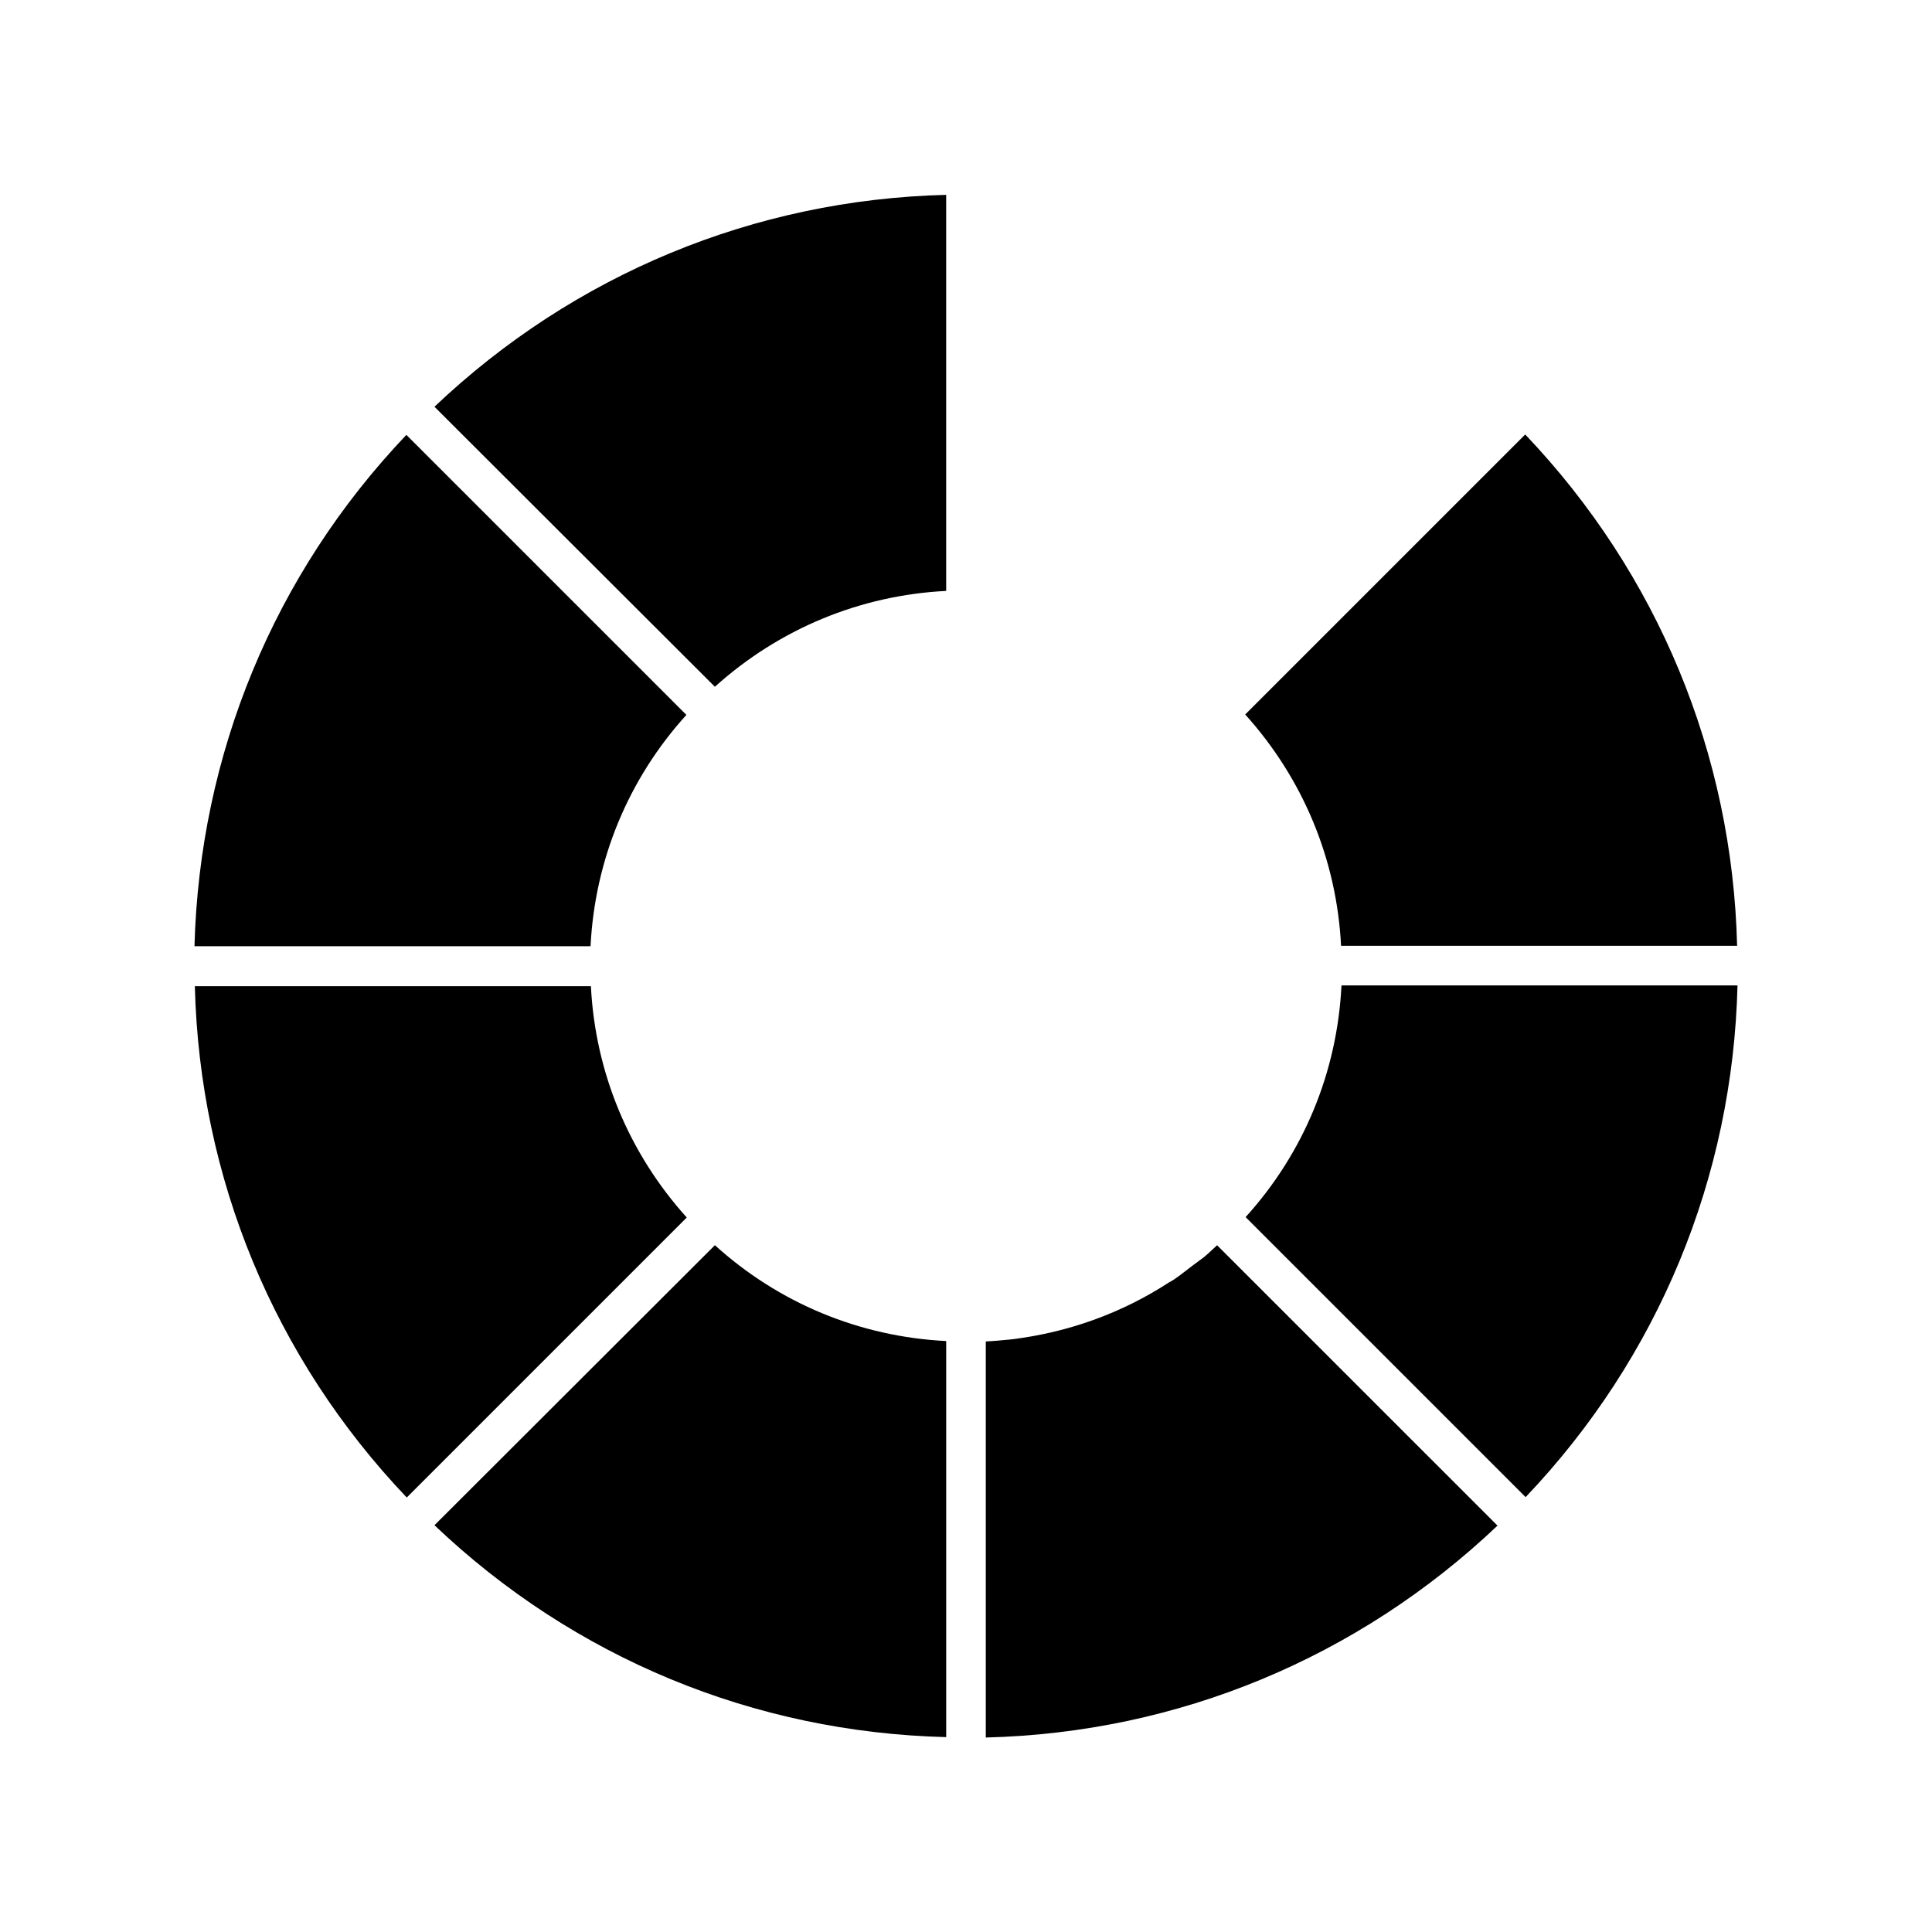 <?xml version="1.0" encoding="UTF-8"?>
<!-- Uploaded to: SVG Repo, www.svgrepo.com, Generator: SVG Repo Mixer Tools -->
<svg fill="#000000" width="800px" height="800px" version="1.1" viewBox="144 144 512 512" xmlns="http://www.w3.org/2000/svg">
 <g>
  <path d="m333.45 326c17.004-15.324 38.414-24.246 61.297-25.402v-104.96c-50.906 1.258-98.664 21.098-135.61 56.152z"/>
  <path d="m548.2 259.14-74.207 74.207c15.324 17.004 24.246 38.414 25.402 61.297h104.96c-1.262-50.801-20.996-98.559-56.156-135.5z"/>
  <path d="m499.5 405.25c-1.156 22.984-10.078 44.398-25.402 61.297l74.207 74.207c35.16-36.945 54.895-84.703 56.152-135.61h-104.96z"/>
  <path d="m466.54 474c-1.156 1.051-2.203 2.098-3.465 3.148-0.945 0.734-1.891 1.363-2.832 2.098-1.68 1.258-3.359 2.625-5.039 3.777-0.418 0.316-0.84 0.523-1.258 0.734-12.699 8.293-27.078 13.434-42.195 15.219-2.203 0.211-4.305 0.418-6.508 0.523v104.96c50.906-1.258 98.664-21.098 135.61-56.152z"/>
  <path d="m259.14 548.2c36.945 35.16 84.703 54.895 135.61 56.152v-104.96c-22.984-1.156-44.398-10.078-61.297-25.402z"/>
  <path d="m195.54 394.75h104.96c1.156-22.984 10.078-44.398 25.402-61.297l-74.207-74.207c-35.059 36.84-54.793 84.598-56.156 135.5z"/>
  <path d="m251.79 540.86 74.207-74.207c-15.324-17.004-24.246-38.414-25.402-61.297h-104.96c1.262 50.801 20.996 98.559 56.156 135.5z"/>
 </g>
</svg>
